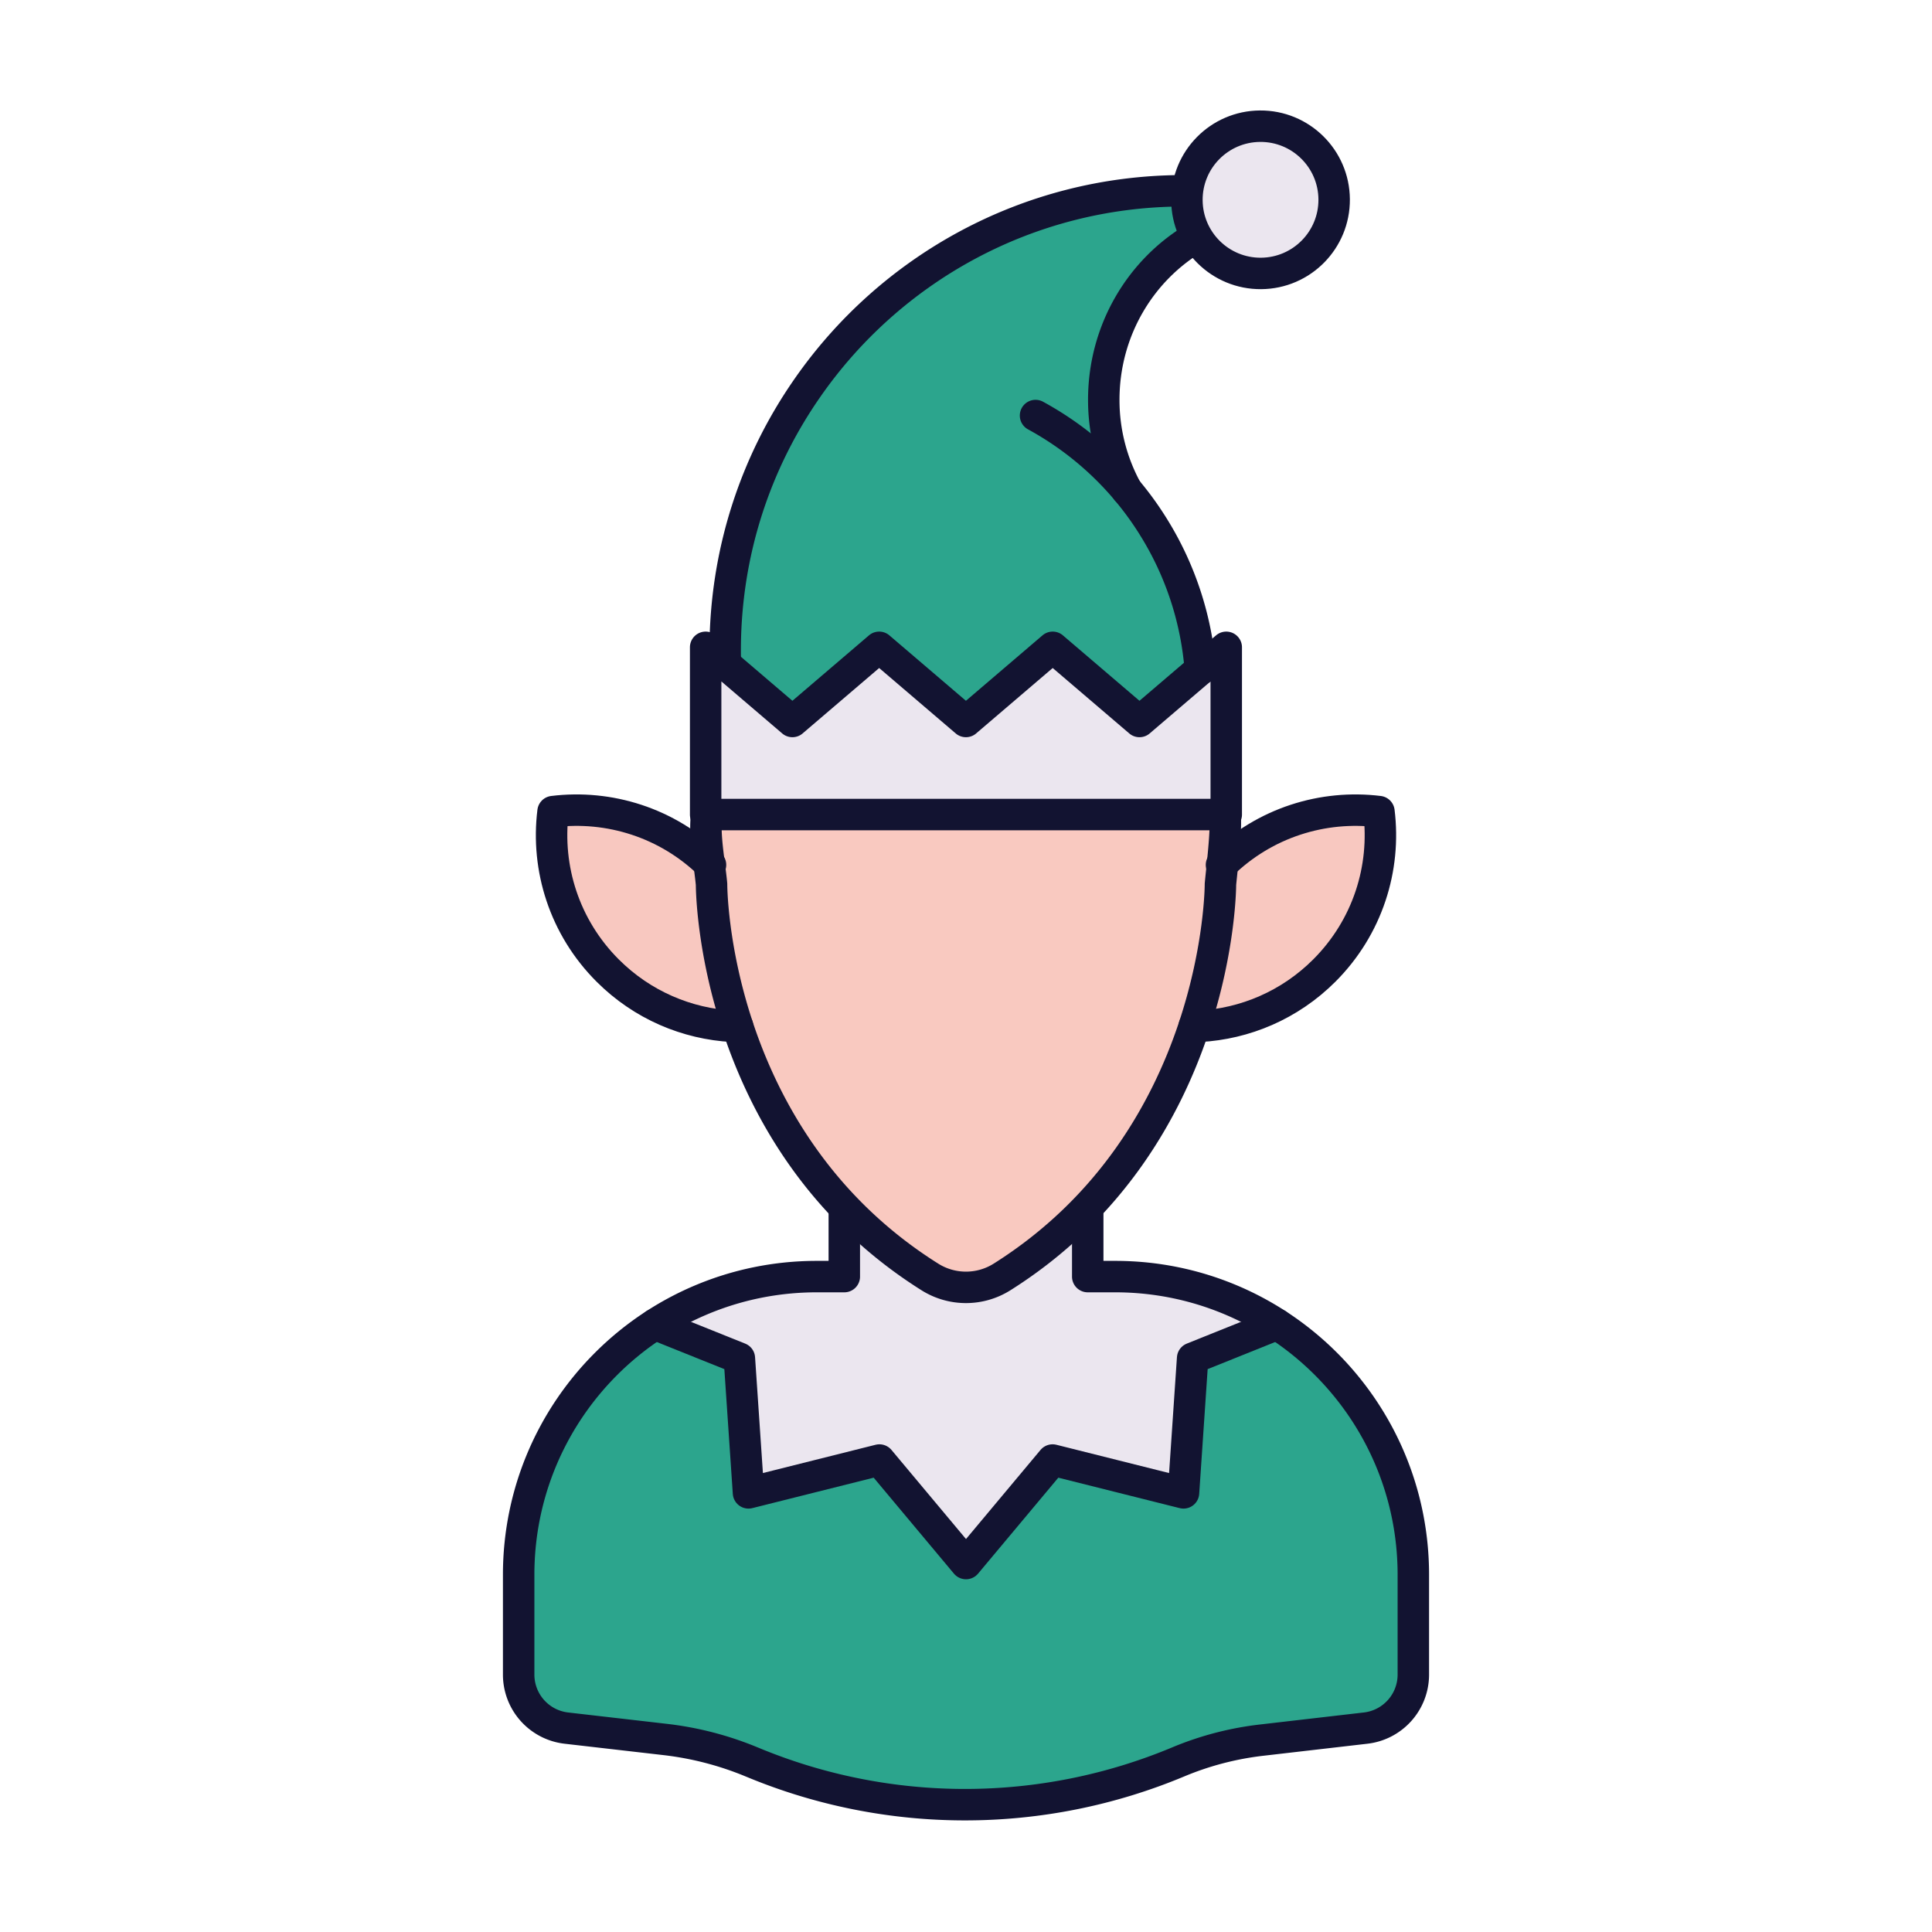 <svg xmlns="http://www.w3.org/2000/svg" width="430" height="430" style="width:100%;height:100%;transform:translate3d(0,0,0);content-visibility:visible" viewBox="0 0 430 430"><defs><filter id="a" width="100%" height="100%" x="0%" y="0%" filterUnits="objectBoundingBox"><feComponentTransfer in="SourceGraphic"><feFuncA tableValues="1.0 0.0" type="table"/></feComponentTransfer></filter><filter id="c" width="100%" height="100%" x="0%" y="0%" filterUnits="objectBoundingBox"><feComponentTransfer in="SourceGraphic"><feFuncA tableValues="1.0 0.0" type="table"/></feComponentTransfer></filter><filter id="e" width="100%" height="100%" x="0%" y="0%" filterUnits="objectBoundingBox"><feComponentTransfer in="SourceGraphic"><feFuncA tableValues="1.0 0.0" type="table"/></feComponentTransfer></filter><mask id="k" mask-type="alpha"><g filter="url(#a)"><path fill="#fff" d="M0 0h430v430H0z" opacity="0"/><use xmlns:ns1="http://www.w3.org/1999/xlink" ns1:href="#b"/></g></mask><mask id="j" mask-type="alpha"><g filter="url(#c)"><path fill="#fff" d="M0 0h430v430H0z" opacity="0"/><use xmlns:ns2="http://www.w3.org/1999/xlink" ns2:href="#d"/></g></mask><mask id="i" mask-type="alpha"><g filter="url(#e)"><path fill="#fff" d="M0 0h430v430H0z" opacity="0"/><use xmlns:ns3="http://www.w3.org/1999/xlink" ns3:href="#f"/></g></mask><clipPath id="g"><path d="M0 0h430v430H0z"/></clipPath><clipPath id="h"><path d="M0 0h430v430H0z"/></clipPath><g id="b" style="display:block"><path fill="#2CA58D" d="M265.242 108.923c-3.24-5.93-5.07-12.73-5.07-19.96 0-15.57 8.521-29.15 21.161-36.32 1.892-1.102 3.016-3.127 2.872-5.2-.174-2.518-2.192-4.69-4.892-5.12-.294-.004-.749-.01-1.301-.01-34.7 0-65.36 17.3-83.83 43.74-11.59 16.56-18.369 36.72-18.369 58.47 0 1.03.009 2.05.049 3.07 1.529 2.531 17.44 27.868 48.419 30.245 22.677 1.74 44.723-9.491 57.282-29.075-.726-7.977-2.979-19.599-10.161-31.31-1.84-3-3.9-5.85-6.16-8.53v-.01l-20.37-16.58"/><path fill="#EBE6EF" d="M287.424 144.073v37.218s-.002.004-.004.004H171.558l-.004-.002v-37.22l19.31 16.504 19.311-16.503 19.31 16.503 19.311-16.503 19.314 16.503 19.314-16.504z"/></g><g id="f" style="display:block"><path fill="#2CA58D" d="M302.919 297.655c21.187 11.086 25.644 36.279 25.644 61.849v22.2a11.99 11.99 0 0 1-10.62 11.915l-23.223 2.687a68.192 68.192 0 0 0-18.449 4.822 123.042 123.042 0 0 1-47.511 9.533 123.068 123.068 0 0 1-47.279-9.437l-.16-.064a71.534 71.534 0 0 0-19.248-5.006l-22.016-2.535a11.991 11.991 0 0 1-10.621-11.915v-22.2c0-25.768 14.684-48.107 36.14-59.105m36.338-22.715v15.444m54.18-15.504v15.504"/><path fill="#EBE6EF" d="m314.623 305.451-35.28 6.04-2.03 29.97-29.14-7.31-19.27 23.04-19.27-23.04-29.14 7.31-2.03-29.97-18.78-7.54c10.38-6.73 22.75-10.63 36.04-10.63h6.1v-15.44c5.182.935 9.404 1.749 12.323 2.323 5.852 1.152 7.132 1.474 10.09 1.834 3.264.397 8.901-31.178 13.617-31.541 3.319-.255 5.703-.788 9.02-1.529 3.435-.767 26.671 14.215 30.63 12.853 0 5.167 72.996-3.321 22 19l18.09-1c13.28 0-13.35 18.9-2.97 25.63z"/><path fill-opacity="0" stroke="#EBE6EF" stroke-linecap="round" stroke-linejoin="round" d="m314.623 305.451-35.28 6.04-2.03 29.97-29.14-7.31-19.27 23.04-19.27-23.04-29.14 7.31-2.03-29.97-18.78-7.54c10.38-6.73 22.75-10.63 36.04-10.63h6.1v-15.44c5.182.935 9.404 1.749 12.323 2.323 5.852 1.152 7.132 1.474 10.09 1.834 3.264.397 8.901-31.178 13.617-31.541 3.319-.255 5.703-.788 9.02-1.529 3.435-.767 26.671 14.215 30.63 12.853 0 5.167 72.996-3.321 22 19l18.09-1c13.28 0-13.35 18.9-2.97 25.63z"/></g><path id="d" fill="#F9C9C0" d="M-57.691-29.397c-.675 4.46.626 10.868 1.059 15.579 0 0-.22 56.719 48.62 87.413a15.076 15.076 0 0 0 16.019-.007c48.727-30.696 48.625-87.406 48.625-87.406.338-3.671 1.369-11.857 1.025-15.385-2.779-28.496-111.245-27.283-115.348-.194z" style="display:block" transform="translate(229.495 211.01)"/></defs><g clip-path="url(#g)"><g clip-path="url(#h)" style="display:block"><g style="display:block"><path fill="#2CA58D" d="M278.919 291.655c21.187 11.086 35.644 33.279 35.644 58.849v22.2a11.99 11.99 0 0 1-10.62 11.915l-23.223 2.687a68.192 68.192 0 0 0-18.449 4.822 123.042 123.042 0 0 1-47.511 9.533 123.068 123.068 0 0 1-47.279-9.437l-.16-.064a71.534 71.534 0 0 0-19.248-5.006l-22.016-2.535a11.991 11.991 0 0 1-10.621-11.915v-22.2c0-25.768 14.684-48.107 36.14-59.105m36.338-22.715v15.444m54.18-15.504v15.504" class="quaternary"/><path fill="#EBE6EF" d="m284.123 294.951-18.78 7.54-2.03 29.97-29.14-7.31-19.27 23.04-19.27-23.04-29.14 7.31-2.03-29.97-18.78-7.54c10.38-6.73 22.75-10.63 36.04-10.63h6.1v-15.44c5.182.935 9.404 1.749 12.323 2.323 5.852 1.152 7.132 1.474 10.09 1.834 3.264.397 6.901.822 11.617.459 3.319-.255 5.703-.788 9.02-1.529a103.598 103.598 0 0 0 11.13-3.147v15.5h6.09c13.28 0 25.65 3.9 36.03 10.63z" class="secondary"/><path fill="none" stroke="#EBE6EF" stroke-linecap="round" stroke-linejoin="round" d="m284.123 294.951-18.78 7.54-2.03 29.97-29.14-7.31-19.27 23.04-19.27-23.04-29.14 7.31-2.03-29.97-18.78-7.54c10.38-6.73 22.75-10.63 36.04-10.63h6.1v-15.44c5.182.935 9.404 1.749 12.323 2.323 5.852 1.152 7.132 1.474 10.09 1.834 3.264.397 6.901.822 11.617.459 3.319-.255 5.703-.788 9.02-1.529a103.598 103.598 0 0 0 11.13-3.147v15.5h6.09c13.28 0 25.65 3.9 36.03 10.63z" class="secondary"/></g><g mask="url(#i)" opacity=".5" style="mix-blend-mode:multiply;display:block"><path fill="#2CA58D" d="M278.919 291.655c21.187 11.086 35.644 33.279 35.644 58.849v22.2a11.99 11.99 0 0 1-10.62 11.915l-23.223 2.687a68.192 68.192 0 0 0-18.449 4.822 123.042 123.042 0 0 1-47.511 9.533 123.068 123.068 0 0 1-47.279-9.437l-.16-.064a71.534 71.534 0 0 0-19.248-5.006l-22.016-2.535a11.991 11.991 0 0 1-10.621-11.915v-22.2c0-25.768 14.684-48.107 36.14-59.105m36.338-22.715v15.444m54.18-15.504v15.504" class="quaternary" opacity="1"/><g opacity="1"><path fill="#EBE6EF" d="m284.123 294.951-18.78 7.54-2.03 29.97-29.14-7.31-19.27 23.04-19.27-23.04-29.14 7.31-2.03-29.97-18.78-7.54c10.38-6.73 22.75-10.63 36.04-10.63h6.1v-15.44c5.182.935 9.404 1.749 12.323 2.323 5.852 1.152 7.132 1.474 10.09 1.834 3.264.397 6.901.822 11.617.459 3.319-.255 5.703-.788 9.02-1.529a103.598 103.598 0 0 0 11.13-3.147v15.5h6.09c13.28 0 25.65 3.9 36.03 10.63z" class="secondary"/><path fill="none" stroke="#EBE6EF" stroke-linecap="round" stroke-linejoin="round" d="m284.123 294.951-18.78 7.54-2.03 29.97-29.14-7.31-19.27 23.04-19.27-23.04-29.14 7.31-2.03-29.97-18.78-7.54c10.38-6.73 22.75-10.63 36.04-10.63h6.1v-15.44c5.182.935 9.404 1.749 12.323 2.323 5.852 1.152 7.132 1.474 10.09 1.834 3.264.397 6.901.822 11.617.459 3.319-.255 5.703-.788 9.02-1.529a103.598 103.598 0 0 0 11.13-3.147v15.5h6.09c13.28 0 25.65 3.9 36.03 10.63z" class="secondary"/></g></g><g fill="none" stroke="#121331" stroke-linecap="round" stroke-linejoin="round" stroke-width="7" style="display:block"><path d="m145.78 294.754 18.78 7.54 2.03 29.97 29.14-7.31 19.27 23.04 19.27-23.04 29.14 7.31 2.03-29.97 18.78-7.54" class="primary"/><path d="M242.094 284.128h6.094c36.659 0 66.375 29.717 66.375 66.376v22.2a11.99 11.99 0 0 1-10.62 11.915l-23.223 2.687a68.192 68.192 0 0 0-18.449 4.822 123.042 123.042 0 0 1-47.511 9.533 123.068 123.068 0 0 1-47.279-9.437l-.16-.064a71.534 71.534 0 0 0-19.248-5.006l-22.016-2.535a11.991 11.991 0 0 1-10.621-11.915v-22.2c0-36.659 29.717-66.376 66.376-66.376h6.102m0-15.444v15.444m54.18-15.504v15.504" class="primary"/></g><g fill="#F9C9C0" style="display:block"><path d="M271.86 192.494c9.63-9.44 22.61-13.39 35.05-11.86 1.56 12.58-2.5 25.71-12.15 35.37-7.73 7.73-17.69 11.87-27.81 12.42-.39.02-.77.01-1.15-.03m-101.64 0c-.36.04-.73.05-1.11.03-10.12-.55-20.08-4.69-27.81-12.42-9.65-9.66-13.71-22.79-12.15-35.37 12.44-1.53 25.42 2.42 35.05 11.86" class="tertiary"/><path fill-opacity=".5" d="M128.397-11.88c9.63-9.44 22.61-13.39 35.05-11.86 1.56 12.58-2.5 25.71-12.15 35.37-7.73 7.73-17.69 11.87-27.81 12.42-.39.02-.77.01-1.15-.03m-101.64 0c-.36.04-.73.05-1.11.03-10.12-.55-20.08-4.69-27.81-12.42-9.65-9.66-13.71-22.79-12.15-35.37 12.44-1.53 25.42 2.42 35.05 11.86" class="tertiary" style="mix-blend-mode:multiply" transform="translate(143.463 204.374)"/><path d="M157.309 181.233c-.675 4.46.626 10.868 1.059 15.579 0 0-.22 56.719 48.62 87.413a15.076 15.076 0 0 0 16.019-.007c48.727-30.696 48.625-87.406 48.625-87.406.338-3.671 1.369-11.857 1.025-15.385-2.779-28.496-111.245-27.283-115.348-.194z" class="tertiary"/></g><g mask="url(#j)" opacity=".5" style="mix-blend-mode:multiply;display:block"><path fill="#F9C9C0" d="M157.309 181.233c-.675 4.46.626 10.868 1.059 15.579 0 0-.22 56.719 48.62 87.413a15.076 15.076 0 0 0 16.019-.007c48.727-30.696 48.625-87.406 48.625-87.406.338-3.671 1.369-11.857 1.025-15.385-2.779-28.496-111.245-27.283-115.348-.194z" class="tertiary" opacity="1"/></g><g fill="none" stroke="#121331" stroke-linecap="round" stroke-linejoin="round" stroke-width="7" style="display:block"><path d="M271.86 192.494c9.63-9.44 22.61-13.39 35.05-11.86 1.56 12.58-2.5 25.71-12.15 35.37-7.73 7.73-17.69 11.87-27.81 12.42-.39.02-.77.01-1.15-.03m-101.64 0c-.36.04-.73.05-1.11.03-10.12-.55-20.08-4.69-27.81-12.42-9.65-9.66-13.71-22.79-12.15-35.37 12.44-1.53 25.42 2.42 35.05 11.86" class="primary"/><path d="M157.309 181.233c-.675 4.46.626 10.868 1.059 15.579 0 0-.22 56.719 48.62 87.413a15.076 15.076 0 0 0 16.019-.007c48.727-30.696 48.625-87.406 48.625-87.406.338-3.671 1.369-11.857 1.025-15.385-2.779-28.496-111.245-27.283-115.348-.194z" class="primary"/></g><g style="display:block"><path fill="#2CA58D" d="M250.742 108.923c-3.24-5.93-5.07-12.73-5.07-19.96 0-15.57 8.521-29.15 21.161-36.32 1.892-1.102 3.016-3.127 2.872-5.2-.174-2.518-2.192-4.69-4.892-5.12-.294-.004-.749-.01-1.301-.01-34.7 0-65.36 17.3-83.83 43.74-11.59 16.56-18.369 36.72-18.369 58.47 0 1.03.009 2.05.049 3.07 1.529 2.531 17.44 27.868 48.419 30.245 22.677 1.74 44.723-9.491 57.282-29.075-.726-7.977-2.979-19.599-10.161-31.31-1.84-3-3.9-5.85-6.16-8.53v-.01l-20.37-16.58" class="quaternary"/><path fill="#EBE6EF" d="M272.924 144.073v37.218s-.002.004-.004.004H157.058l-.004-.002v-37.22l19.31 16.504 19.311-16.503 19.31 16.503 19.311-16.503 19.314 16.503 19.314-16.504z" class="secondary"/></g><g mask="url(#k)" opacity=".5" style="mix-blend-mode:multiply;display:block"><path fill="#2CA58D" d="M250.742 108.923c-3.24-5.93-5.07-12.73-5.07-19.96 0-15.57 8.521-29.15 21.161-36.32 1.892-1.102 3.016-3.127 2.872-5.2-.174-2.518-2.192-4.69-4.892-5.12-.294-.004-.749-.01-1.301-.01-34.7 0-65.36 17.3-83.83 43.74-11.59 16.56-18.369 36.72-18.369 58.47 0 1.03.009 2.05.049 3.07 1.529 2.531 17.44 27.868 48.419 30.245 22.677 1.74 44.723-9.491 57.282-29.075-.726-7.977-2.979-19.599-10.161-31.31-1.84-3-3.9-5.85-6.16-8.53v-.01l-20.37-16.58" class="quaternary" opacity="1"/><path fill="#EBE6EF" d="M272.924 144.073v37.218s-.002.004-.004.004H157.058l-.004-.002v-37.22l19.31 16.504 19.311-16.503 19.31 16.503 19.311-16.503 19.314 16.503 19.314-16.504z" class="secondary" opacity="1"/></g><g style="display:block"><path fill="none" stroke="#121331" stroke-linecap="round" stroke-linejoin="round" stroke-width="7" d="M161.45 147.834a78.26 78.26 0 0 1-.05-3.07c0-21.75 6.744-41.821 18.267-58.38 18.365-26.452 48.874-43.762 83.34-43.92.427-.003.863-.007 1.29 0m-33.819 50.022a70.888 70.888 0 0 1 20.292 16.581v.01a70.005 70.005 0 0 1 6.155 8.533 70.238 70.238 0 0 1 10.225 31.394" class="primary"/><path fill="none" stroke="#121331" stroke-linecap="round" stroke-linejoin="round" stroke-width="7" d="M250.77 109.077a41.769 41.769 0 0 1-5.106-19.937c-.056-15.559 8.222-29.244 20.713-36.45m6.547 91.383v37.218s-.002.004-.004.004H157.058l-.004-.002v-37.22l19.31 16.504 19.311-16.503 19.31 16.503 19.311-16.503 19.314 16.503 19.314-16.504z" class="primary"/><path fill="#EBE6EF" d="M296.94 44.353c.066 9.05-7.216 16.439-16.266 16.505-9.05.066-16.44-7.216-16.506-16.266-.066-9.05 7.217-16.44 16.267-16.506 9.05-.066 16.439 7.217 16.505 16.267z" class="secondary"/><path fill="none" stroke="#121331" stroke-linecap="round" stroke-linejoin="round" stroke-width="7" d="M296.94 44.353c.066 9.05-7.216 16.439-16.266 16.505-9.05.066-16.44-7.216-16.506-16.266-.066-9.05 7.217-16.44 16.267-16.506 9.05-.066 16.439 7.217 16.505 16.267z" class="primary"/></g></g></g></svg>
